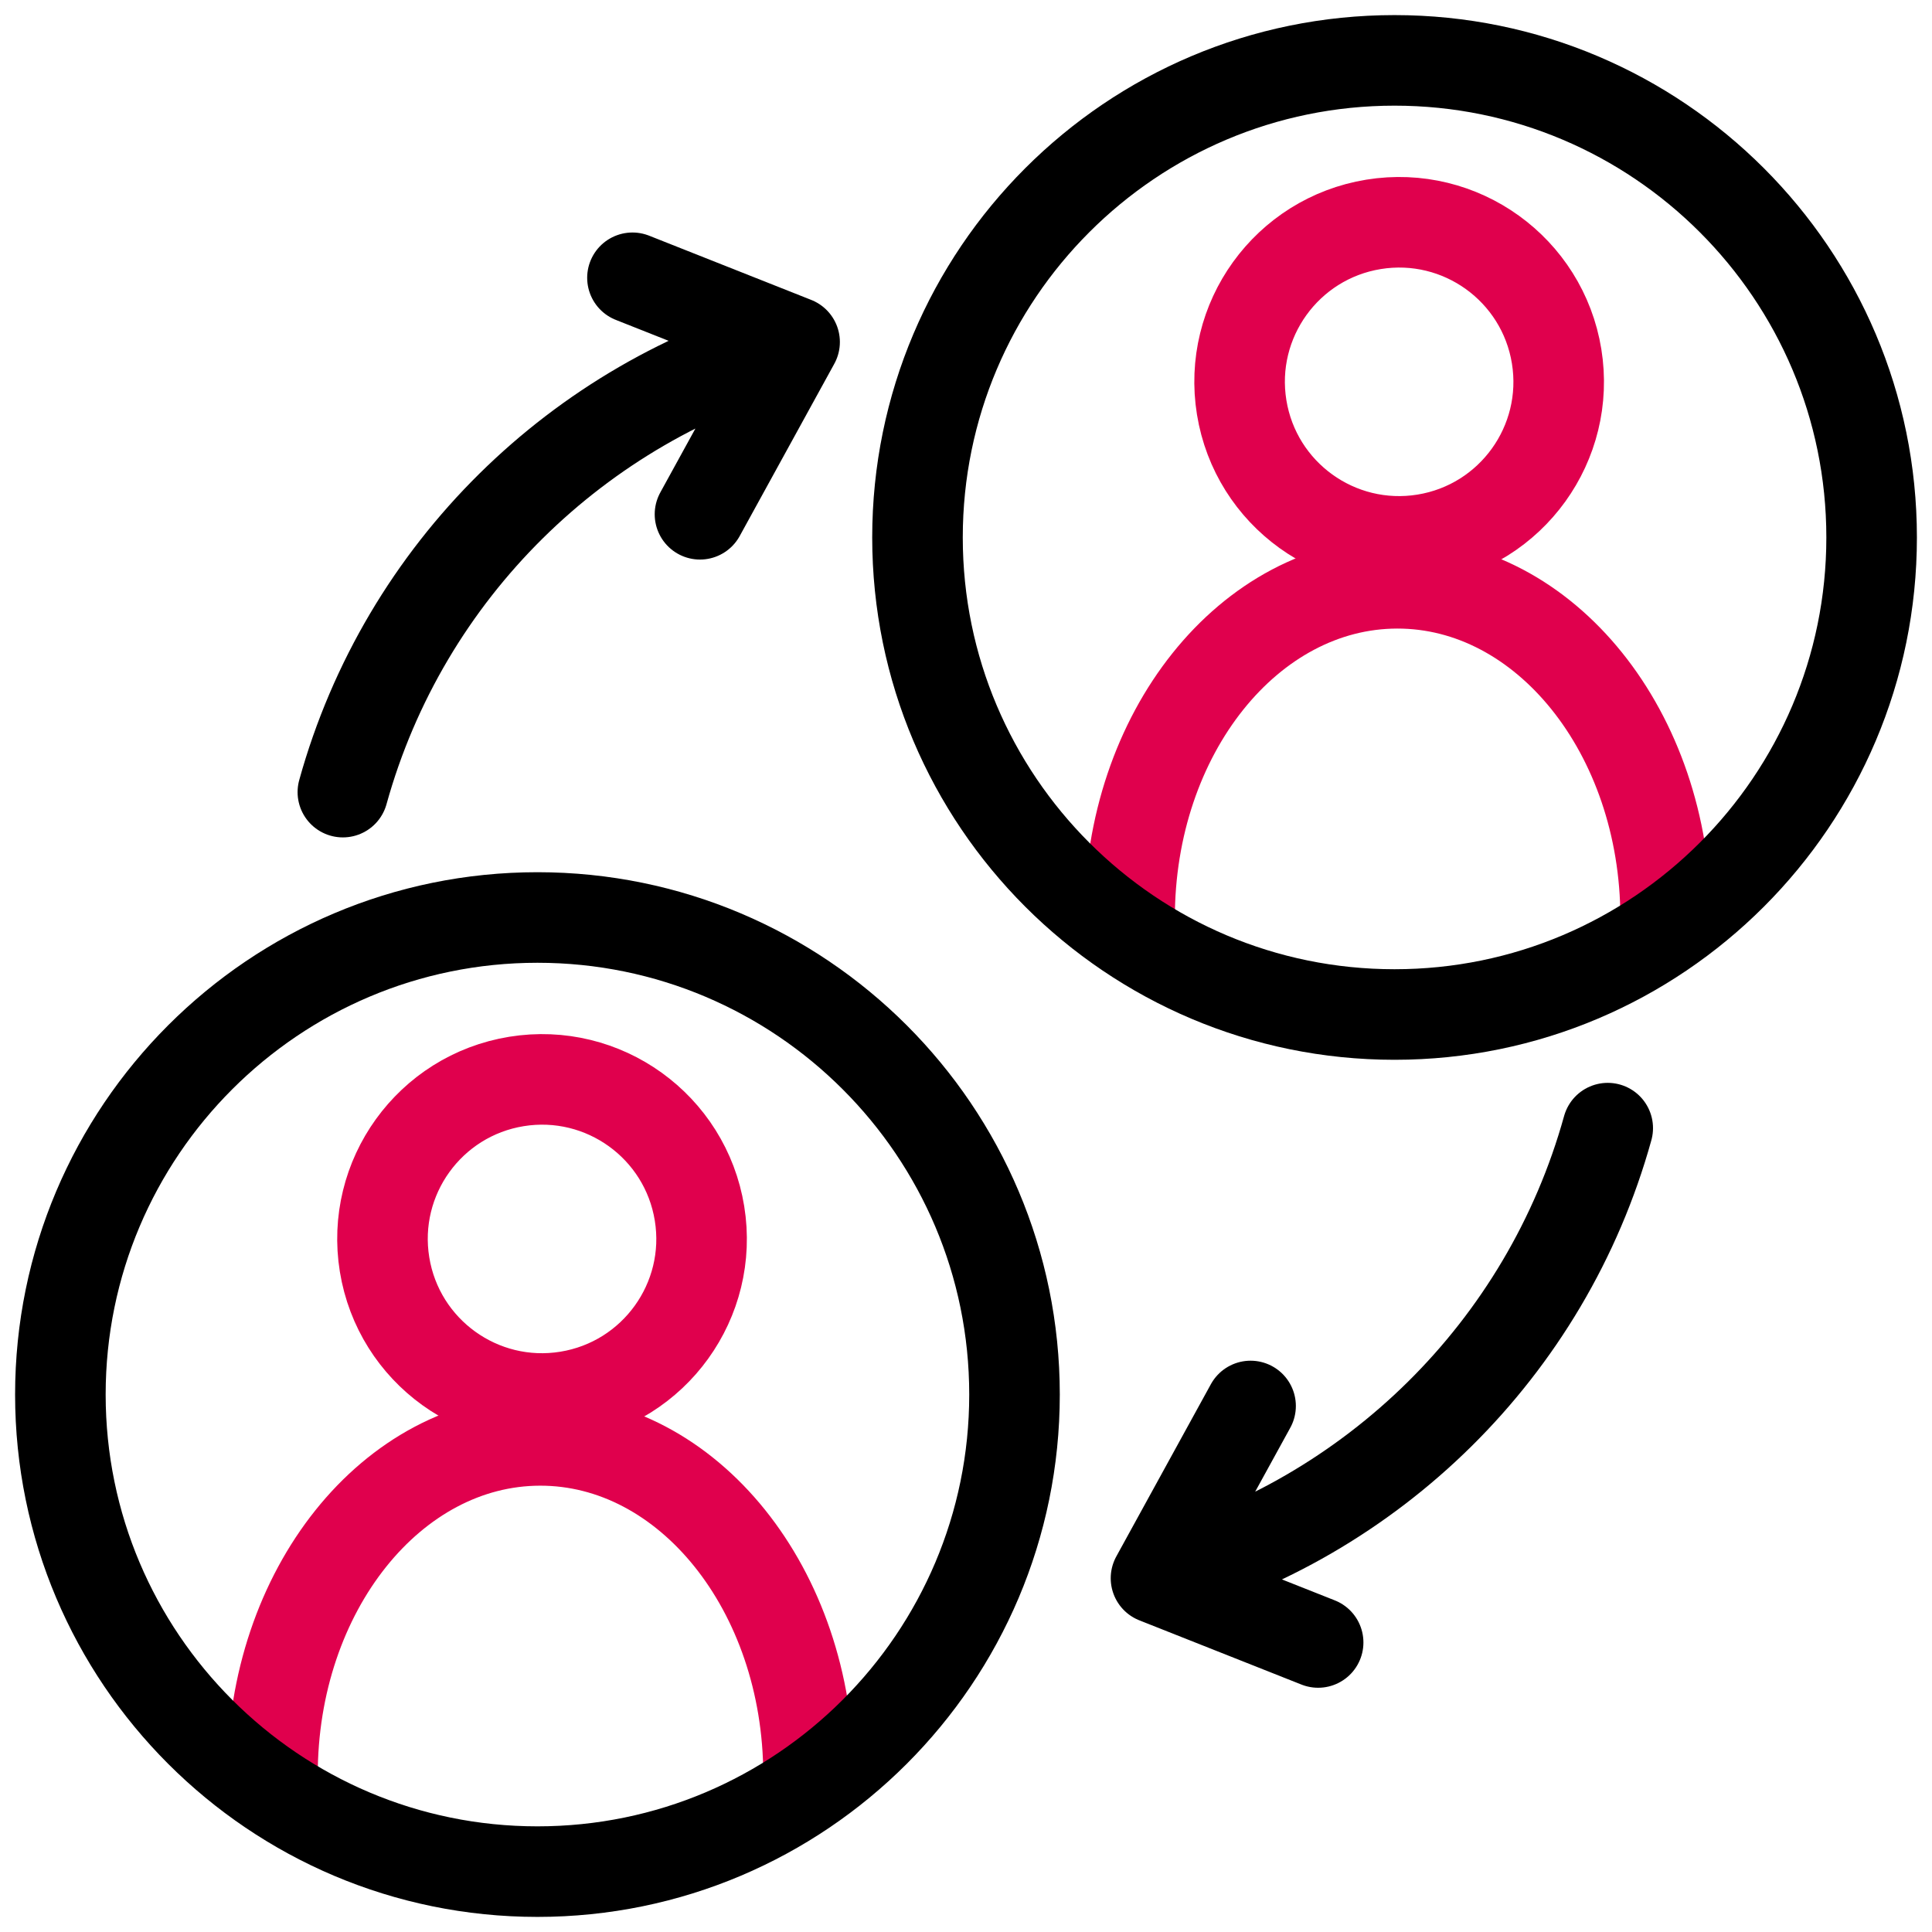 <svg width="64" height="64" viewBox="0 0 64 64" fill="none" xmlns="http://www.w3.org/2000/svg">
<path d="M26.784 58.787C26.774 52.664 22.792 47.707 17.888 47.715C12.985 47.723 9.017 52.693 9.026 58.816" stroke="#E0004D" stroke-width="3" stroke-linecap="round" stroke-linejoin="round"/>
<path d="M17.804 30.393C26.525 30.393 33.607 37.475 33.607 46.197C33.607 54.918 26.525 62 17.804 62C9.082 62 2 54.918 2 46.197C2 37.475 9.082 30.393 17.804 30.393Z" stroke="black" stroke-width="3" stroke-linecap="round" stroke-linejoin="round"/>
<path d="M18.802 46.258C21.683 45.79 23.64 43.076 23.172 40.195C22.704 37.314 19.99 35.358 17.109 35.825C14.228 36.293 12.272 39.008 12.739 41.888C13.207 44.769 15.921 46.726 18.802 46.258Z" stroke="#E0004D" stroke-width="3" stroke-linecap="round" stroke-linejoin="round"/>
<path d="M55.177 30.394C55.167 24.271 51.185 19.314 46.281 19.322C41.378 19.33 37.41 24.3 37.419 30.423" stroke="#E0004D" stroke-width="3" stroke-linecap="round" stroke-linejoin="round"/>
<path d="M46.196 2C54.918 2 62 9.082 62 17.804C62 26.525 54.918 33.607 46.196 33.607C37.475 33.607 30.393 26.525 30.393 17.804C30.393 9.082 37.475 2 46.196 2Z" stroke="black" stroke-width="3" stroke-linecap="round" stroke-linejoin="round"/>
<path d="M47.195 17.865C50.076 17.397 52.032 14.683 51.565 11.802C51.097 8.921 48.383 6.965 45.502 7.432C42.621 7.9 40.665 10.614 41.132 13.495C41.6 16.376 44.314 18.332 47.195 17.865Z" stroke="#E0004D" stroke-width="3" stroke-linecap="round" stroke-linejoin="round"/>
<path d="M26.322 11.33C19.183 13.293 13.396 18.891 11.358 26.24M26.322 11.33L23.188 17.036M26.322 11.33L20.951 9.202M38.294 52.281C45.432 50.318 51.219 44.719 53.258 37.371M38.294 52.281L41.427 46.575M38.294 52.281L43.665 54.409" stroke="black" stroke-width="3" stroke-linecap="round" stroke-linejoin="round"/>
</svg>
